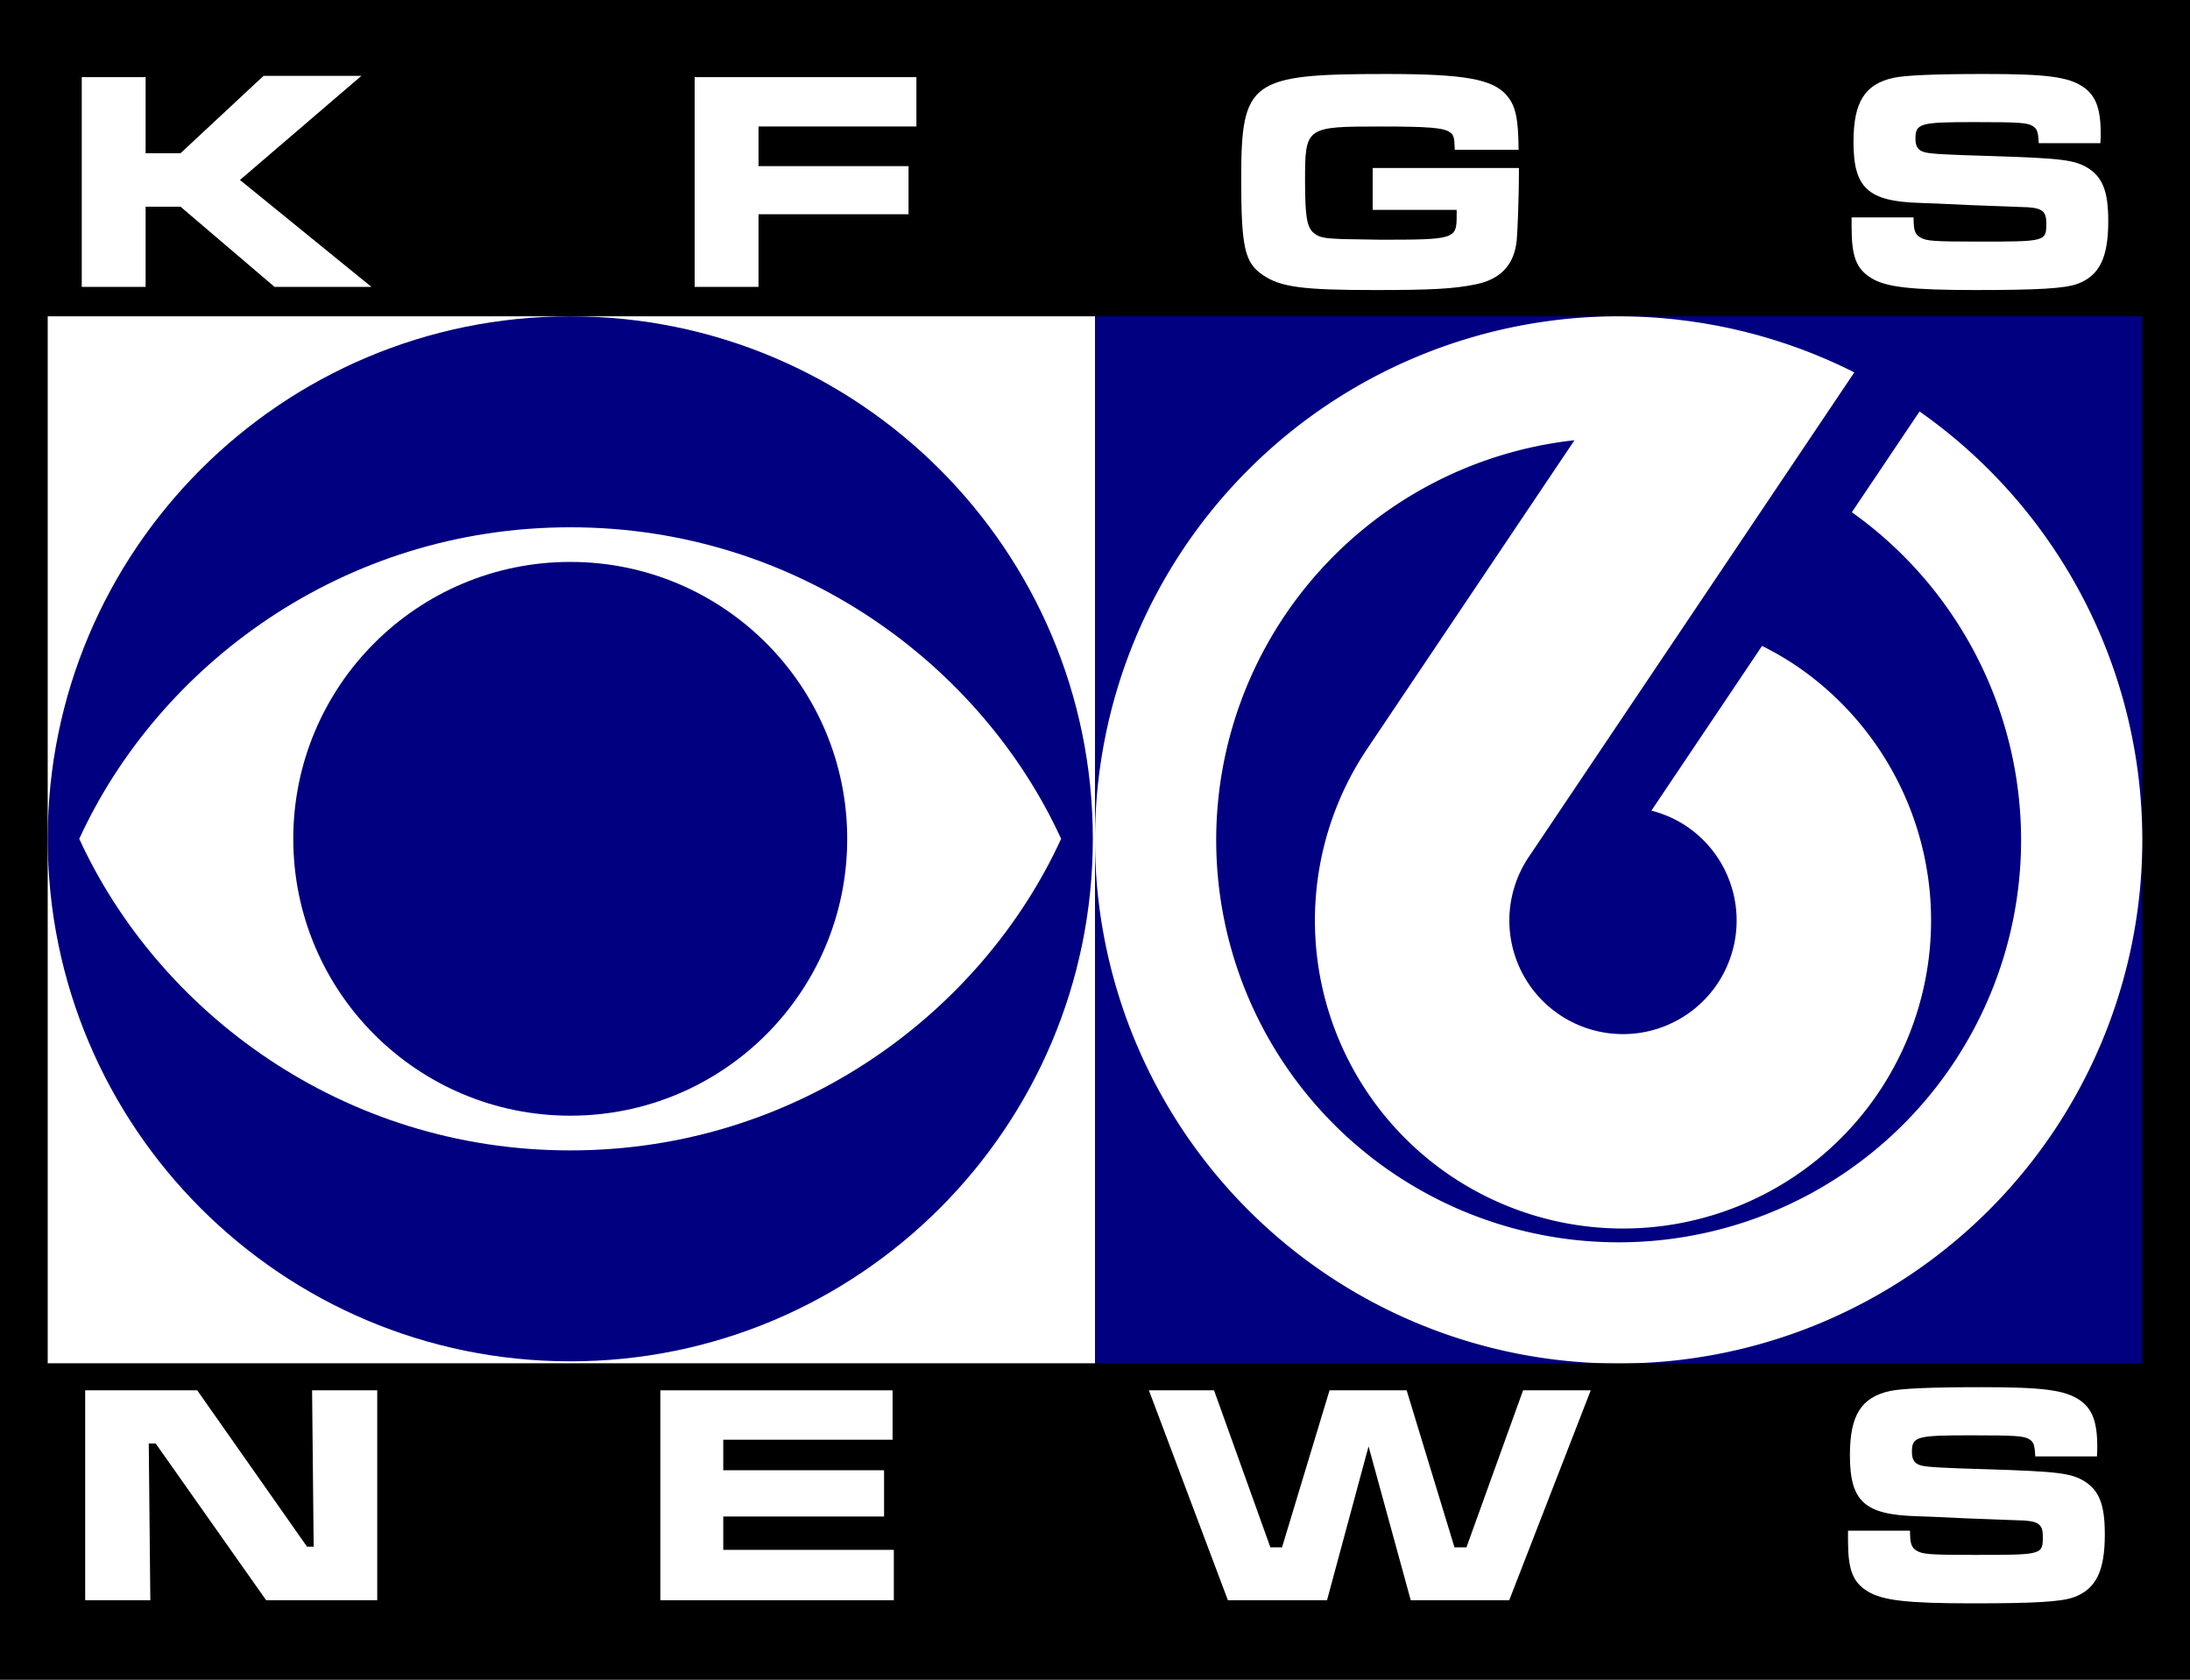 <?xml version="1.0" encoding="UTF-8" standalone="no"?>
<!-- Created with Inkscape (http://www.inkscape.org/) -->

<svg
   width="481.957mm"
   height="369.709mm"
   viewBox="0 0 481.957 369.709"
   version="1.1"
   id="svg5"
   inkscape:version="1.2 (dc2aedaf03, 2022-05-15)"
   sodipodi:docname="KFGS_1996.svg"
   xml:space="preserve"
   xmlns:inkscape="http://www.inkscape.org/namespaces/inkscape"
   xmlns:sodipodi="http://sodipodi.sourceforge.net/DTD/sodipodi-0.dtd"
   xmlns="http://www.w3.org/2000/svg"
   xmlns:svg="http://www.w3.org/2000/svg"><sodipodi:namedview
     id="namedview7"
     pagecolor="#ffffff"
     bordercolor="#000000"
     borderopacity="0.25"
     inkscape:showpageshadow="2"
     inkscape:pageopacity="0.0"
     inkscape:pagecheckerboard="0"
     inkscape:deskcolor="#d1d1d1"
     inkscape:document-units="mm"
     showgrid="false"
     inkscape:zoom="0.35355339"
     inkscape:cx="1016.8196"
     inkscape:cy="743.87633"
     inkscape:window-width="1600"
     inkscape:window-height="837"
     inkscape:window-x="-8"
     inkscape:window-y="-8"
     inkscape:window-maximized="1"
     inkscape:current-layer="layer1"
     showguides="false" /><defs
     id="defs2"><inkscape:path-effect
       effect="offset"
       id="path-effect4340"
       is_visible="true"
       lpeversion="1.2"
       linejoin_type="miter"
       unit="mm"
       offset="10.5"
       miter_limit="4"
       attempt_force_join="false"
       update_on_knot_move="true" /><inkscape:path-effect
       effect="offset"
       id="path-effect2651"
       is_visible="true"
       lpeversion="1.2"
       linejoin_type="miter"
       unit="mm"
       offset="-6.3"
       miter_limit="4"
       attempt_force_join="false"
       update_on_knot_move="true" /></defs><g
     inkscape:label="Layer 1"
     inkscape:groupmode="layer"
     id="layer1"
     transform="translate(279.086,-45.186)"><path
       id="rect4338"
       d="M -279.086,45.186 V 414.895 H 202.871 V 45.186 Z"
       style="fill:#000000;stroke-width:0.265" /><path
       id="rect4330"
       style="stroke-width:0.265"
       d="m -268.586,55.686 h 460.958 v 59.118 h -460.958 z" /><path
       id="rect4206"
       style="fill:#000080;stroke-width:0.265"
       d="M -38.107,114.806 H 192.372 V 345.285 H -38.107 Z" /><path
       id="path234"
       style="fill:#ffffff;fill-opacity:1;stroke-width:0.328"
       d="m 77.133,114.806 a 115.24,115.24 0 0 0 -115.239,115.24 115.24,115.24 0 0 0 115.239,115.239 115.24,115.24 0 0 0 115.239,-115.239 115.24,115.24 0 0 0 -49.018,-94.299 l -1.884,2.804 -7.336,10.921 -4.759,7.085 -0.92,1.369 a 88.568,88.568 0 0 1 37.245,72.119 88.568,88.568 0 0 1 -88.568,88.568 88.568,88.568 0 0 1 -88.568,-88.568 88.568,88.568 0 0 1 78.851,-87.969 l -45.606,67.894 a 67.8,67.8 0 0 0 18.476,94.087 67.8,67.8 0 0 0 94.086,-18.476 67.8,67.8 0 0 0 -18.476,-94.086 67.8,67.8 0 0 0 -7.205,-4.145 l -3.668,5.461 -3.668,5.461 -17.016,25.332 a 25.009,25.009 0 0 1 7.696,3.414 25.009,25.009 0 0 1 6.815,34.704 25.009,25.009 0 0 1 -34.705,6.816 25.009,25.009 0 0 1 -6.815,-34.705 l 7.073,-10.53 17.016,-25.332 3.668,-5.461 3.506,-5.219 3.871,-5.762 1.101,-1.639 3.617,-5.385 1.472,-2.191 2.38,-3.542 1.07,-1.593 3.506,-5.219 3.668,-5.461 2.949,-4.391 1.745,-2.597 0.227,-0.338 7.174,-10.68 7.615,-11.336 a 115.24,115.24 0 0 0 -0.494,-0.269 115.24,115.24 0 0 0 -0.158,-0.081 115.24,115.24 0 0 0 -0.995,-0.476 115.24,115.24 0 0 0 -1.593,-0.764 115.24,115.24 0 0 0 -0.227,-0.109 115.24,115.24 0 0 0 -0.983,-0.439 115.24,115.24 0 0 0 -1.575,-0.703 115.24,115.24 0 0 0 -0.292,-0.13 115.24,115.24 0 0 0 -0.959,-0.397 115.24,115.24 0 0 0 -1.55,-0.642 115.24,115.24 0 0 0 -0.375,-0.155 115.24,115.24 0 0 0 -0.929,-0.356 115.24,115.24 0 0 0 -1.55,-0.593 115.24,115.24 0 0 0 -0.436,-0.167 115.24,115.24 0 0 0 -0.863,-0.304 115.24,115.24 0 0 0 -1.586,-0.558 115.24,115.24 0 0 0 -0.495,-0.174 115.24,115.24 0 0 0 -0.789,-0.254 115.24,115.24 0 0 0 -1.616,-0.52 115.24,115.24 0 0 0 -0.566,-0.182 115.24,115.24 0 0 0 -0.767,-0.224 115.24,115.24 0 0 0 -1.551,-0.453 115.24,115.24 0 0 0 -0.677,-0.198 115.24,115.24 0 0 0 -0.727,-0.191 115.24,115.24 0 0 0 -1.565,-0.411 115.24,115.24 0 0 0 -0.727,-0.191 115.24,115.24 0 0 0 -0.63,-0.148 115.24,115.24 0 0 0 -1.633,-0.382 115.24,115.24 0 0 0 -0.776,-0.182 115.24,115.24 0 0 0 -0.562,-0.116 115.24,115.24 0 0 0 -1.63,-0.336 115.24,115.24 0 0 0 -0.865,-0.178 115.24,115.24 0 0 0 -0.514,-0.091 115.24,115.24 0 0 0 -1.644,-0.292 115.24,115.24 0 0 0 -0.915,-0.163 115.24,115.24 0 0 0 -0.424,-0.064 115.24,115.24 0 0 0 -1.673,-0.252 115.24,115.24 0 0 0 -0.989,-0.148 115.24,115.24 0 0 0 -0.38,-0.046 115.24,115.24 0 0 0 -1.641,-0.201 115.24,115.24 0 0 0 -1.076,-0.132 115.24,115.24 0 0 0 -0.304,-0.029 115.24,115.24 0 0 0 -1.745,-0.166 115.24,115.24 0 0 0 -1.058,-0.1 115.24,115.24 0 0 0 -0.218,-0.015 115.24,115.24 0 0 0 -9.135,-0.365 z m -7.354,26.992 a 88.568,88.568 0 0 0 -0.516,0.036 88.568,88.568 0 0 1 0.043,-0.005 88.568,88.568 0 0 1 0.284,-0.022 88.568,88.568 0 0 1 0.189,-0.008 z" /><path
       id="rect4208"
       style="fill:#ffffff;stroke-width:0.265"
       d="M -268.586,114.804 H -38.107 V 345.284 H -268.586 Z" /><g
       id="g4214"
       transform="matrix(0.23,0,0,0.23,-268.586,114.806)"
       style="fill:#000080">
	<path
   d="m 234.969,499.995 c 0,146.341 118.623,264.938 265.069,264.938 146.349,0 264.954,-118.598 264.954,-264.938 0,-146.301 -118.605,-264.976 -264.954,-264.976 -146.446,0.001 -265.069,118.675 -265.069,264.976"
   id="path4210"
   style="fill:#000080" />
	<path
   d="M 30.188,499.995 C 105.98,334.676 281.836,201.881 500.039,201.881 c 218.113,0 393.875,132.794 469.629,298.114 -75.754,165.301 -251.516,298.173 -469.629,298.173 -218.203,0 -394.06,-132.872 -469.851,-298.173 M 0,499.995 C 0,776.177 223.856,1000 500.038,1000 776.057,1000 1000,776.177 1000,499.995 1000,223.89 776.057,0 500.038,0 223.856,0 0,223.89 0,499.995"
   id="path4212"
   style="fill:#000080" />
</g><g
       aria-label="KFGS"
       id="text4278"
       style="font-size:69.217px;font-family:'Microgramma D Extended';-inkscape-font-specification:'Microgramma D Extended';letter-spacing:69.266px;fill:#ffffff;stroke-width:0.361"><path
         d="m -261.095,62.161 v 46.168 h 14.051 V 90.679 h 7.683 l 20.696,17.65 h 21.319 l -28.933,-23.534 26.718,-22.911 h -21.527 l -18.273,17.027 h -7.683 V 62.161 Z"
         id="path4346" /><path
         d="m -126.21,62.161 v 46.168 h 14.051 V 92.34 h 33.017 V 81.75 H -112.159 v -8.721 h 34.747 V 62.161 Z"
         id="path4348" /><path
         d="m 23.002,82.165 v 9.206 h 18.481 v 1.315 c 0,5.122 -0.415,5.261 -16.82,5.261 l -8.237,-0.138 c -3.945,-0.138 -5.191,-0.346 -6.368,-1.315 -1.523,-1.246 -1.938,-3.599 -1.938,-11.421 0,-11.975 0.069,-12.044 16.681,-12.044 10.521,0 13.774,0.277 15.159,1.246 0.9,0.623 1.038,1.177 1.107,3.876 h 14.051 c -0.069,-6.783 -0.623,-9.621 -2.561,-11.905 -3.046,-3.669 -9.414,-4.776 -26.579,-4.776 -29.902,0 -31.909,1.454 -31.909,23.049 0,15.159 0.761,18.55 4.845,21.25 3.876,2.63 8.791,3.253 24.641,3.253 12.528,0 17.374,-0.277 22.08,-1.246 5.537,-1.107 8.514,-4.291 9.067,-9.69 0.208,-2.215 0.485,-10.106 0.485,-14.674 v -1.246 z"
         id="path4350" /><path
         d="m 128.4,93.032 v 2.215 c 0,6.368 1.038,9.067 4.222,11.075 3.253,2.077 8.86,2.699 23.188,2.699 13.774,0 19.588,-0.346 22.357,-1.384 4.776,-1.8 6.714,-5.745 6.714,-13.774 0,-6.437 -1.177,-9.552 -4.361,-11.628 -2.976,-1.869 -5.953,-2.215 -21.18,-2.699 -9.76,-0.277 -13.567,-0.485 -14.812,-0.831 -1.454,-0.346 -2.077,-1.246 -2.077,-2.976 0,-3.392 0.969,-3.669 12.874,-3.669 9.967,0 11.698,0.138 12.874,0.831 1.038,0.623 1.246,1.246 1.384,3.807 h 13.567 c 0.069,-0.9 0.069,-1.869 0.069,-2.146 0,-5.468 -1.107,-8.375 -3.876,-10.244 -3.253,-2.215 -8.098,-2.838 -21.527,-2.838 -11.075,0 -17.443,0.277 -20.142,0.831 -6.368,1.384 -8.86,5.33 -8.86,14.12 0,10.175 3.184,13.082 14.605,13.428 l 3.738,0.138 7.475,0.346 11.075,0.415 c 4.499,0.069 5.537,0.761 5.537,3.53 0,4.084 0,4.084 -15.089,4.084 -9.898,0 -11.421,-0.138 -12.736,-0.969 -1.107,-0.692 -1.384,-1.592 -1.384,-4.361 z"
         id="path4352" /></g><path
       id="rect4332"
       style="stroke-width:0.265"
       d="m -268.586,345.275 h 460.958 v 59.118 h -460.958 z" /><g
       aria-label="NEWS"
       id="text4336"
       style="font-size:69.257px;font-family:'Microgramma D Extended';-inkscape-font-specification:'Microgramma D Extended';letter-spacing:55.859px;fill:#ffffff;stroke-width:0.361"><path
         d="m -260.339,351.188 v 46.194 h 14.336 l -0.346,-34.49 h 1.524 l 24.309,34.49 h 24.448 v -46.194 h -14.336 l 0.346,34.42 h -1.454 l -24.171,-34.42 z"
         id="path4356" /><path
         d="m -133.769,351.188 v 46.194 h 51.388 v -11.081 h -37.537 v -7.341 h 35.39 v -10.181 h -35.39 v -6.718 h 37.26 v -10.873 z"
         id="path4358" /><path
         d="m -26.245,351.188 17.383,46.194 H 12.954 l 9.142,-33.866 9.28,33.866 H 53.054 L 70.991,351.188 H 56.101 L 43.635,385.747 H 41.003 L 30.476,351.188 H 13.508 L 3.051,385.747 H 0.488 L -11.909,351.188 Z"
         id="path4360" /><path
         d="m 127.612,382.076 v 2.216 c 0,6.372 1.039,9.073 4.225,11.081 3.255,2.078 8.865,2.701 23.201,2.701 13.782,0 19.6,-0.346 22.37,-1.385 4.779,-1.801 6.718,-5.748 6.718,-13.782 0,-6.441 -1.177,-9.557 -4.363,-11.635 -2.978,-1.87 -5.956,-2.216 -21.192,-2.701 -9.765,-0.277 -13.574,-0.485 -14.821,-0.831 -1.454,-0.346 -2.078,-1.247 -2.078,-2.978 0,-3.394 0.97,-3.671 12.882,-3.671 9.973,0 11.704,0.139 12.882,0.831 1.039,0.623 1.247,1.247 1.385,3.809 h 13.574 c 0.069,-0.9 0.069,-1.87 0.069,-2.147 0,-5.471 -1.108,-8.38 -3.878,-10.25 -3.255,-2.216 -8.103,-2.84 -21.539,-2.84 -11.081,0 -17.453,0.277 -20.154,0.831 -6.372,1.385 -8.865,5.333 -8.865,14.128 0,10.181 3.186,13.089 14.613,13.436 l 3.74,0.139 7.48,0.346 11.081,0.416 c 4.502,0.069 5.541,0.762 5.541,3.532 0,4.086 0,4.086 -15.098,4.086 -9.904,0 -11.427,-0.139 -12.743,-0.97 -1.108,-0.693 -1.385,-1.593 -1.385,-4.363 z"
         id="path4362" /></g></g></svg>
